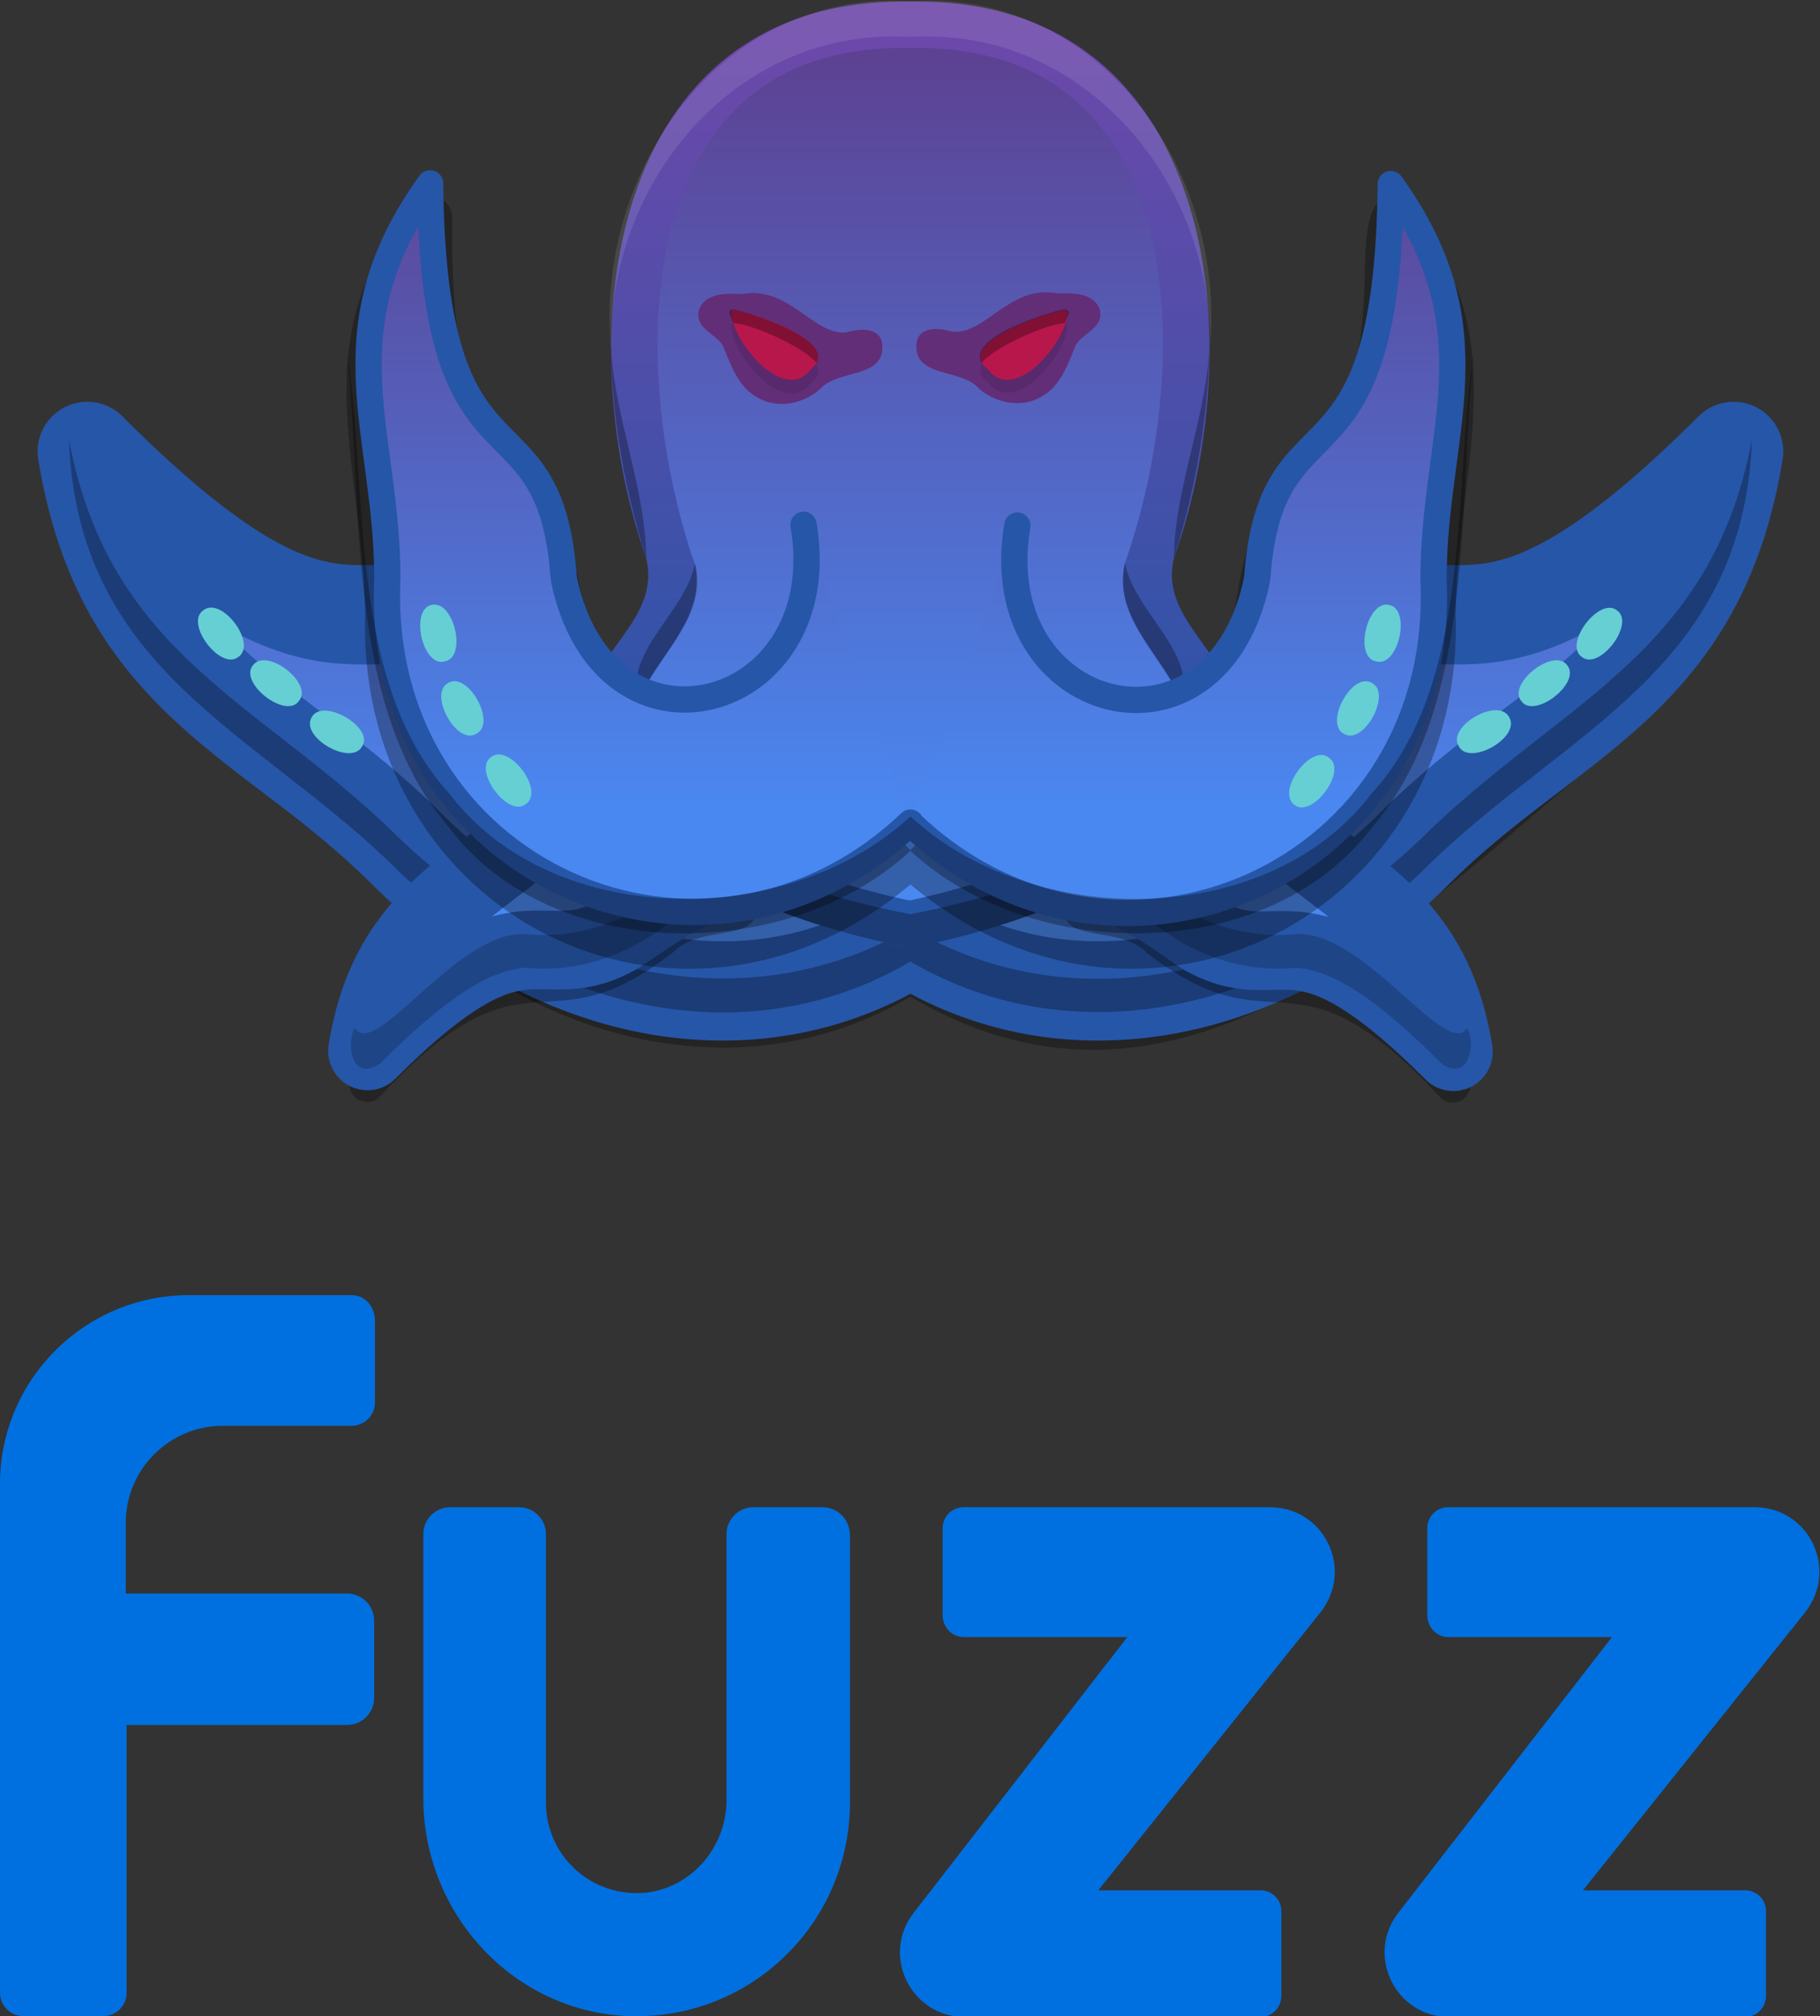 <?xml version="1.0" encoding="utf-8"?>
<!-- Generator: Adobe Illustrator 26.4.1, SVG Export Plug-In . SVG Version: 6.00 Build 0)  -->
<svg version="1.1" id="Layer_1" xmlns="http://www.w3.org/2000/svg" xmlns:xlink="http://www.w3.org/1999/xlink" x="0px" y="0px"
	 viewBox="0 0 225.7 250" style="enable-background:new 0 0 225.7 250;" xml:space="preserve">
<rect x="0" y="0" width="225.7" height="250" fill="#333333" stroke="none"/>
<style type="text/css">
	.st0{opacity:0.3;enable-background:new    ;}
	.st1{fill:url(#SVGID_1_);stroke:#2656A8;stroke-width:13;stroke-linecap:round;stroke-linejoin:round;}
	
		.st2{fill:url(#SVGID_00000121280525846019314270000012508339948170375315_);stroke:#2656A8;stroke-width:10.3;stroke-linecap:round;stroke-linejoin:round;}
	.st3{opacity:0.2;enable-background:new    ;}
	.st4{fill:url(#SVGID_00000065792885438779139250000010100343086756122045_);}
	.st5{fill:#622E78;}
	.st6{opacity:0.1;enable-background:new    ;}
	.st7{fill:#B8174C;}
	.st8{fill:url(#SVGID_00000071537504999788908220000009712204271371815323_);}
	.st9{opacity:0.1;fill:#FFFFFF;enable-background:new    ;}
	
		.st10{fill:url(#SVGID_00000060014351322466911760000003234652142304937111_);stroke:#2656A8;stroke-width:3.44;stroke-linecap:round;stroke-linejoin:round;}
	.st11{fill:#65CFD4;}
	.st12{fill:#0070E0;}
</style>
<g transform="translate(0 -161.53)">
	<g transform="matrix(.947 0 0 .947 3.622 11.723)">
		<g shape-rendering="auto">
			<path image-rendering="auto" color-rendering="auto" class="st0" d="M7.6,218.9c-1.8,0-3.1,1.6-2.8,3.4
				c4.5,29.7,24,35.9,42.6,53.6c19.2,19.2,46.2,25.6,68,12.8c36.4,21.5,66.5-11.7,93.5-33.9c8-7.3,14.6-16.8,17.1-32.4
				c0.4-2.8-2.9-4.5-4.9-2.5c-30,30.5-28.1,14-52.6,24.3c-7.4,5-18.9,13.7-27.4,10.9c0.7-2.9,3.3-8.7-1.5-9.1c0,0-37.5,0-37.5,0
				c-7.9,0.7-17.3-3.6-12.4,9.1c-8.5,2.8-20-5.9-27.4-10.9c-8-4.8-13.9-3.4-21.6-3.8C33.3,240.4,24.7,232.9,7.6,218.9z M99.6,247.2
				c0,0-0.2,0.5-0.3,0.8C99.4,247.7,99.6,247.2,99.6,247.2L99.6,247.2z M99.2,248.2C99.2,248.9,99.2,248.9,99.2,248.2
				C99.2,248.2,99.2,248.2,99.2,248.2z"/>
			
				<linearGradient id="SVGID_1_" gradientUnits="userSpaceOnUse" x1="101.588" y1="321.904" x2="101.588" y2="448.959" gradientTransform="matrix(0.947 0 0 -0.947 19.226 576.03)">
				<stop  offset="0" style="stop-color:#4A88F1"/>
				<stop  offset="1" style="stop-color:#622E78"/>
			</linearGradient>
			<path image-rendering="auto" color-rendering="auto" class="st1" d="M7.6,217.3c4.9,30.2,24.4,34.6,41.8,52
				c18.9,18.9,45.2,24.7,66,11.5c20.8,13.2,47,7.4,66-11.5c17.4-17.4,36.9-21.8,41.8-52C189.4,251,187.2,232,169.9,242
				c-9,6.3-21.9,15.5-32.4,10.2c0.9-2.6,1.6-5.3,2.1-8.1h-37.5c0,0,0,0,0,0H91.1c0.5,2.7,1.2,5.4,2.1,8.1
				c-10.5,5.3-23.4-4-32.4-10.2C43.5,232,41.3,251,7.6,217.3L7.6,217.3z"/>
			<path image-rendering="auto" color-rendering="auto" class="st0" d="M225.6,215.7c-5.2,27.8-24.4,34.1-42.2,51.2
				c-19.2,19.2-46.2,25.6-68,12.8c-21.8,12.7-48.8,6.4-68-12.8c-17.8-17.1-37-23.3-42.2-51.2c1.1,30.1,24,38,42.2,55.6
				c19.2,19.2,46.2,25.6,68,12.8c21.8,12.7,48.8,6.4,68-12.8C201.5,253.7,224.5,245.8,225.6,215.7L225.6,215.7z M88.8,242.5
				c-0.8,1-0.5,2.5-0.2,3.7c0.4-0.1,0.7-0.1,1.1-0.2C89.3,244.8,89,243.7,88.8,242.5z M142,242.5c-0.3,1.2-0.6,2.3-0.9,3.4
				c0.4,0.1,0.7,0.2,1.1,0.2C142.4,245,142.8,243.6,142,242.5L142,242.5z"/>
			<path image-rendering="auto" color-rendering="auto" class="st0" d="M137.8,254.4c-1.3,0-2.3,1-2.3,2.3v21
				c0.5,3.9,7.5,1.7,10.9,5.3c17.2,13.3,18.7-2.2,38.4,18.9c1.6,1.6,4.2,0.2,3.9-2c-1.6-9.8-5.7-15.8-10.7-20.3
				C165.9,270.6,153.6,255.1,137.8,254.4L137.8,254.4z M92.9,254.4c-15.8,0.8-28,16.2-40.2,25.1c-5,4.6-9.1,10.6-10.7,20.3
				c-0.4,2.2,2.3,3.6,3.9,2c19.7-21.1,21.2-5.5,38.4-18.9c3.5-3.6,10.4-1.4,10.9-5.3c0,0,0-21,0-21
				C95.3,255.4,94.2,254.4,92.9,254.4L92.9,254.4z"/>
			
				<linearGradient id="SVGID_00000030447528741495265280000002160907032127748248_" gradientUnits="userSpaceOnUse" x1="101.588" y1="321.904" x2="101.588" y2="448.959" gradientTransform="matrix(0.947 0 0 -0.947 19.226 576.03)">
				<stop  offset="0" style="stop-color:#4A88F1"/>
				<stop  offset="1" style="stop-color:#622E78"/>
			</linearGradient>
			
				<path image-rendering="auto" color-rendering="auto" style="fill:url(#SVGID_00000030447528741495265280000002160907032127748248_);stroke:#2656A8;stroke-width:10.3;stroke-linecap:round;stroke-linejoin:round;" d="
				M93,252.3c-8.1,0.7-16.2,4.8-22.9,11.4c-10.8,10.8-22.8,13.5-25.8,32.1c20.8-20.8,22.2-9.1,32.9-15.3c4.4-2.9,10.5-7.6,15.8-7.3
				L93,252.3z M137.8,252.3v21c5.3-0.4,11.4,4.3,15.8,7.3c10.7,6.2,12-5.6,32.9,15.3c-3-18.6-15.1-21.4-25.8-32.1
				C154,257,145.9,253,137.8,252.3L137.8,252.3z"/>
			<path image-rendering="auto" color-rendering="auto" class="st3" d="M95.3,268.8c-0.5,3.8-7.5,1.7-10.9,5.3
				c-6,4.8-12.5,7.1-19.6,6.4c-8.9-0.3-19.5,16.6-22.2,12.3c-1.2,2.6-0.1,7.1,3.4,4.6c10.3-10.3,15.2-12.1,18.9-12.5
				c7.1,0.7,13.6-1.6,19.6-6.4C91,273.2,96.4,279.4,95.3,268.8z M135.5,268.8c-1.1,10.6,4.3,4.4,10.9,9.7c6,4.8,12.5,7.1,19.6,6.4
				c3.7,0.4,8.6,2.2,18.9,12.5c3.3,2.5,4.7-2,3.4-4.6c-2.6,4.3-13.4-12.6-22.2-12.3c-7.1,0.7-13.6-1.6-19.6-6.4
				C143,270.5,136,272.6,135.5,268.8L135.5,268.8z"/>
		</g>
		<g transform="matrix(1.062 0 0 1.062 50.555 -59.181)">
			
				<linearGradient id="SVGID_00000161597307809881904610000001288704673338587527_" gradientUnits="userSpaceOnUse" x1="-8.212" y1="149.627" x2="-8.212" y2="181.711" gradientTransform="matrix(3.8 0 0 -3.8 92.255 875.265)">
				<stop  offset="0" style="stop-color:#4A88F1"/>
				<stop  offset="1" style="stop-color:#622E78"/>
			</linearGradient>
			<path style="fill:url(#SVGID_00000161597307809881904610000001288704673338587527_);" d="M61,207.3c36.9-0.8,37.2,41.4,28.1,67.4
				c-1.6,6.6,4,11.5,6.8,16.8c5.6,15.8-23.4,25.1-35,27.4c-11.8-2.4-40.4-11.4-35-27.4c2.8-5.3,8.4-10.2,6.8-16.8
				C23.9,248.7,24.1,206.4,61,207.3L61,207.3z"/>
		</g>
		<path class="st5" d="M134.6,196.6c-6.2-1.2-9.5,5.6-13.8,5c-1.6-0.5-4.3-0.7-4.6,1.5c-0.5,4.6,5.8,3.3,8.1,5.9
			c2.2,2,5.7,2.7,8.3,1.1c2.5-1.4,3.4-4.2,4.4-6.6c0.8-1.7,3.8-2.3,3.2-4.8C139.3,196.4,136.5,196.6,134.6,196.6L134.6,196.6z"/>
		<path class="st6" d="M135.9,200.5c0.6,3.2-6.7,12.7-10.4,7.7C120.9,204.7,134.8,200.4,135.9,200.5L135.9,200.5z"/>
		<path class="st7" d="M135.9,198.8c0.6,3.2-6.7,12.7-10.4,7.7C120.9,202.9,134.8,198.6,135.9,198.8L135.9,198.8z"/>
		
			<linearGradient id="SVGID_00000057838322292768902450000014057635196830687155_" gradientUnits="userSpaceOnUse" x1="93.242" y1="149.252" x2="93.242" y2="190.776" gradientTransform="matrix(3.577 0 0 -3.577 -218.175 798.843)">
			<stop  offset="0" style="stop-color:#2656A8"/>
			<stop  offset="1" style="stop-color:#8C42AB"/>
		</linearGradient>
		<path style="fill:url(#SVGID_00000057838322292768902450000014057635196830687155_);" d="M114.6,158.4
			c-38.9-0.1-44.1,43.7-33.8,72.9c1.7,7.1-5.3,11.3-7.3,17.2c-3.4,20.9,25.6,30.7,41.8,33.8c16.3-3.1,45.3-12.9,41.9-33.8
			c-2-5.9-9-10.2-7.3-17.2c10.4-29.2,5.2-73-33.8-72.9v0C115.6,158.4,115.1,158.4,114.6,158.4L114.6,158.4z M115.4,164.5
			c36.9-0.8,37.2,41.4,28.1,67.4c-1.6,6.6,4,11.5,6.8,16.8c5.4,16.1-23.2,24.9-35,27.4c-11.8-2.4-40.4-11.4-35-27.4
			c2.8-5.3,8.4-10.2,6.8-16.8C78.2,205.9,78.5,163.6,115.4,164.5z"/>
		<path class="st0" d="M76.2,199.4c-0.4,10.8,1.4,21.6,4.6,31.9C80.7,220.7,75.4,210.3,76.2,199.4L76.2,199.4z M154.5,199.4
			c0.9,10.9-4.5,21.4-4.6,31.9C153.1,220.9,154.9,210.2,154.5,199.4L154.5,199.4z M87.2,231.9c-1.2,6.5-9.4,11.5-7.5,18.5
			C81.8,244.2,89,239.3,87.2,231.9L87.2,231.9z M143.5,231.9c-1.7,7.4,5.4,12.3,7.5,18.5C152.9,243.4,144.7,238.4,143.5,231.9z
			 M73.2,250.2c-0.9,20,26.1,29,42.2,32.1c16.1-3.1,43.1-12.1,42.2-32.1c-4.7,17.4-26.3,24.6-42.2,27.7
			C99.4,274.8,77.8,267.5,73.2,250.2L73.2,250.2z"/>
		<path class="st5" d="M93.3,196.7c6.2-1.2,9.5,5.6,13.8,5c1.6-0.5,4.3-0.7,4.6,1.5c0.5,4.6-5.8,3.3-8.1,5.9c-2.2,2-5.7,2.7-8.3,1.1
			c-2.5-1.4-3.4-4.2-4.4-6.6c-0.8-1.7-3.8-2.3-3.2-4.8C88.5,196.5,91.3,196.6,93.3,196.7L93.3,196.7z"/>
		<path class="st9" d="M114.6,158.3L114.6,158.3c-24.5-1-40.6,22.7-38.4,45.6c-0.5-21.5,15.9-41.8,38.4-40.9v0c0.5,0,1,0,1.6,0v0
			c22.4-0.9,38.9,19.4,38.4,40.9c2.2-22.9-13.8-46.6-38.4-45.6v0C115.6,158.3,115.1,158.3,114.6,158.3z"/>
		<path class="st6" d="M92,200.6c-0.6,3.2,6.7,12.7,10.4,7.7C107,204.7,93.1,200.4,92,200.6L92,200.6z"/>
		<path class="st7" d="M92,198.8c-0.6,3.2,6.7,12.7,10.4,7.7C107,202.9,93.1,198.6,92,198.8L92,198.8z"/>
		<g>
			<path class="st0" d="M135.5,198.7c-1.8,0.3-12.7,3.6-10.8,7c1.9-2.2,8.6-5.1,10.9-5.2C136.1,199.4,136.5,198.7,135.5,198.7
				L135.5,198.7z M92.3,198.7c-1,0-0.6,0.7-0.1,1.8c2.4,0.1,9,3,10.9,5.2C105,202.4,94.1,199.1,92.3,198.7L92.3,198.7z"/>
			<path image-rendering="auto" color-rendering="auto" shape-rendering="auto" class="st0" d="M178.2,183.8
				c-7.5,1.9,2.8,24.3-13.7,36.1c-3.8,3.1-5.8,12.6-6.6,17.9c-1.1,10.9-12.5,17.6-21.3,10.5l-21.2,21.2l-21.2-21.2
				c-15.5,9.9-21.5-6.1-23.1-19.2c-7.8-19.5-16.1-9.5-15.7-42.4c0-1.6-1.4-2.9-3-2.9c-17.5,15.7-8.6,35.3-8.4,54.6
				c-1.3,39.6,41.1,61.1,71.4,35.6c30.4,25.5,72.7,4,71.4-35.6C186.9,219.2,195.9,199.2,178.2,183.8z"/>
			
				<linearGradient id="SVGID_00000155118307454545679790000013503470518143702672_" gradientUnits="userSpaceOnUse" x1="92.305" y1="149.376" x2="92.305" y2="181.173" gradientTransform="matrix(3.577 0 0 -3.577 -214.824 798.843)">
				<stop  offset="0" style="stop-color:#4A88F1"/>
				<stop  offset="1" style="stop-color:#622E78"/>
			</linearGradient>
			
				<path image-rendering="auto" color-rendering="auto" shape-rendering="auto" style="fill:url(#SVGID_00000155118307454545679790000013503470518143702672_);stroke:#2656A8;stroke-width:3.44;stroke-linecap:round;stroke-linejoin:round;" d="
				M101.4,226.9c4.2,24.8-26.2,32.8-31.4,7c-1.8-25.5-17.1-9.4-17.5-51.7c-13.9,19.3-5.6,32.5-5.6,51.7c-1.8,38.6,41.6,57.6,68.5,32
				 M115.4,266c26.9,25.7,70.3,6.6,68.5-32c0-19.2,8.3-32.4-5.6-51.7c-0.4,42.3-15.7,26.4-17.5,51.7c-5.2,25.7-35.6,17.8-31.4-7"/>
		</g>
		<g>
			<path class="st11" d="M170.2,257.4c2.5,1.7-2.2,8-4.5,6.2C163.2,261.8,167.9,255.5,170.2,257.4z"/>
			<path class="st11" d="M175.8,247.6c2.7,1.3-1,8.2-3.6,6.7C169.5,253,173.2,246.1,175.8,247.6z"/>
			<path class="st11" d="M178.1,237.4c2.9,0.6,1.2,8.2-1.7,7.4C173.4,244.3,175.2,236.7,178.1,237.4z"/>
			<path class="st11" d="M60.5,257.3c-2.5,1.7,2.2,8,4.5,6.2C67.6,261.8,62.9,255.5,60.5,257.3z"/>
			<path class="st11" d="M54.9,247.6c-2.7,1.3,1,8.2,3.6,6.7C61.3,253,57.5,246.1,54.9,247.6z"/>
			<path class="st11" d="M52.7,237.4c-2.9,0.6-1.2,8.2,1.7,7.4C57.4,244.3,55.6,236.7,52.7,237.4z"/>
			<path class="st11" d="M37,252.1c-1.6,2.6,5.2,6.5,6.6,3.8C45.2,253.4,38.4,249.5,37,252.1z"/>
			<path class="st11" d="M29.3,245.3c-1.9,2.3,4.3,7.1,6,4.7C37.3,247.7,31.1,242.9,29.3,245.3z"/>
			<path class="st11" d="M22.8,238.1c-2.5,1.7,2.3,8,4.6,6.1C29.9,242.5,25.2,236.2,22.8,238.1z"/>
			<path class="st11" d="M193.8,252.1c1.6,2.6-5.2,6.5-6.6,3.8C185.6,253.3,192.4,249.4,193.8,252.1z"/>
			<path class="st11" d="M201.4,245.3c1.9,2.3-4.3,7.1-6,4.7C193.5,247.7,199.7,242.9,201.4,245.3z"/>
			<path class="st11" d="M207.9,238.1c2.5,1.7-2.3,8-4.6,6.1C200.9,242.5,205.6,236.3,207.9,238.1z"/>
		</g>
		<path image-rendering="auto" color-rendering="auto" shape-rendering="auto" class="st0" d="M189.2,204
			c-2.9,18.8,0,43.5-13.5,58.2c-13.5,17.7-44.2,17.8-60.3,2.9c-16.1,14.9-46.8,14.8-60.3-2.9c-13.5-14.7-10.6-39.4-13.5-58.2
			c2.2,20.2-0.4,46.7,13.5,62.7c13.5,17.7,44.2,17.8,60.3,2.9c16.1,14.9,46.8,14.8,60.3-2.9C189.6,250.7,187,224.2,189.2,204
			L189.2,204z"/>
	</g>
</g>
<g>
	<g>
		<path class="st12" d="M43.6,160.6H23.4C10.5,160.6,0,171.1,0,184v63.1c0,1.6,1.3,2.9,2.9,2.9h9.9c1.6,0,2.9-1.3,2.9-2.9v-33.2H43
			c1.9,0,3.4-1.5,3.4-3.4v-9.5c0-1.9-1.5-3.4-3.4-3.4H15.6v-8.8c0-6.6,5.4-12,12-12h16c1.6,0,2.9-1.3,2.9-2.9v-10.3
			C46.4,161.9,45.2,160.6,43.6,160.6z"/>
		<path class="st12" d="M102,186.9h-8.6c-1.8,0-3.3,1.5-3.3,3.3v33c0,5.8-4.3,10.9-10.1,11.5c-6.7,0.6-12.3-4.6-12.3-11.2v-33.3
			c0-1.8-1.5-3.3-3.3-3.3h-8.6c-1.8,0-3.3,1.5-3.3,3.3V223c0,14.4,11.3,26.6,25.7,27c15,0.4,27.2-11.6,27.2-26.5v-33.3
			C105.3,188.3,103.8,186.9,102,186.9z"/>
		<path class="st12" d="M157.5,186.9h-38c-1.5,0-2.6,1.2-2.6,2.6l0,10.8c0,1.5,1.2,2.7,2.6,2.7h20.3l-26.5,34.2
			c-4.1,5.3-0.3,12.9,6.3,12.9h36.7c1.5,0,2.6-1.2,2.6-2.6v-10.5c0-1.5-1.2-2.6-2.6-2.6h-20.1l27.5-34.4
			C168,194.6,164.2,186.9,157.5,186.9z"/>
		<path class="st12" d="M217.6,186.9h-38c-1.5,0-2.6,1.2-2.6,2.6l0,10.8c0,1.5,1.2,2.7,2.6,2.7h20.3l-26.5,34.2
			c-4.1,5.3-0.3,12.9,6.3,12.9h36.7c1.5,0,2.6-1.2,2.6-2.6v-10.5c0-1.5-1.2-2.6-2.6-2.6h-20.1l27.5-34.4
			C228.1,194.6,224.3,186.9,217.6,186.9z"/>
	</g>
</g>
</svg>
